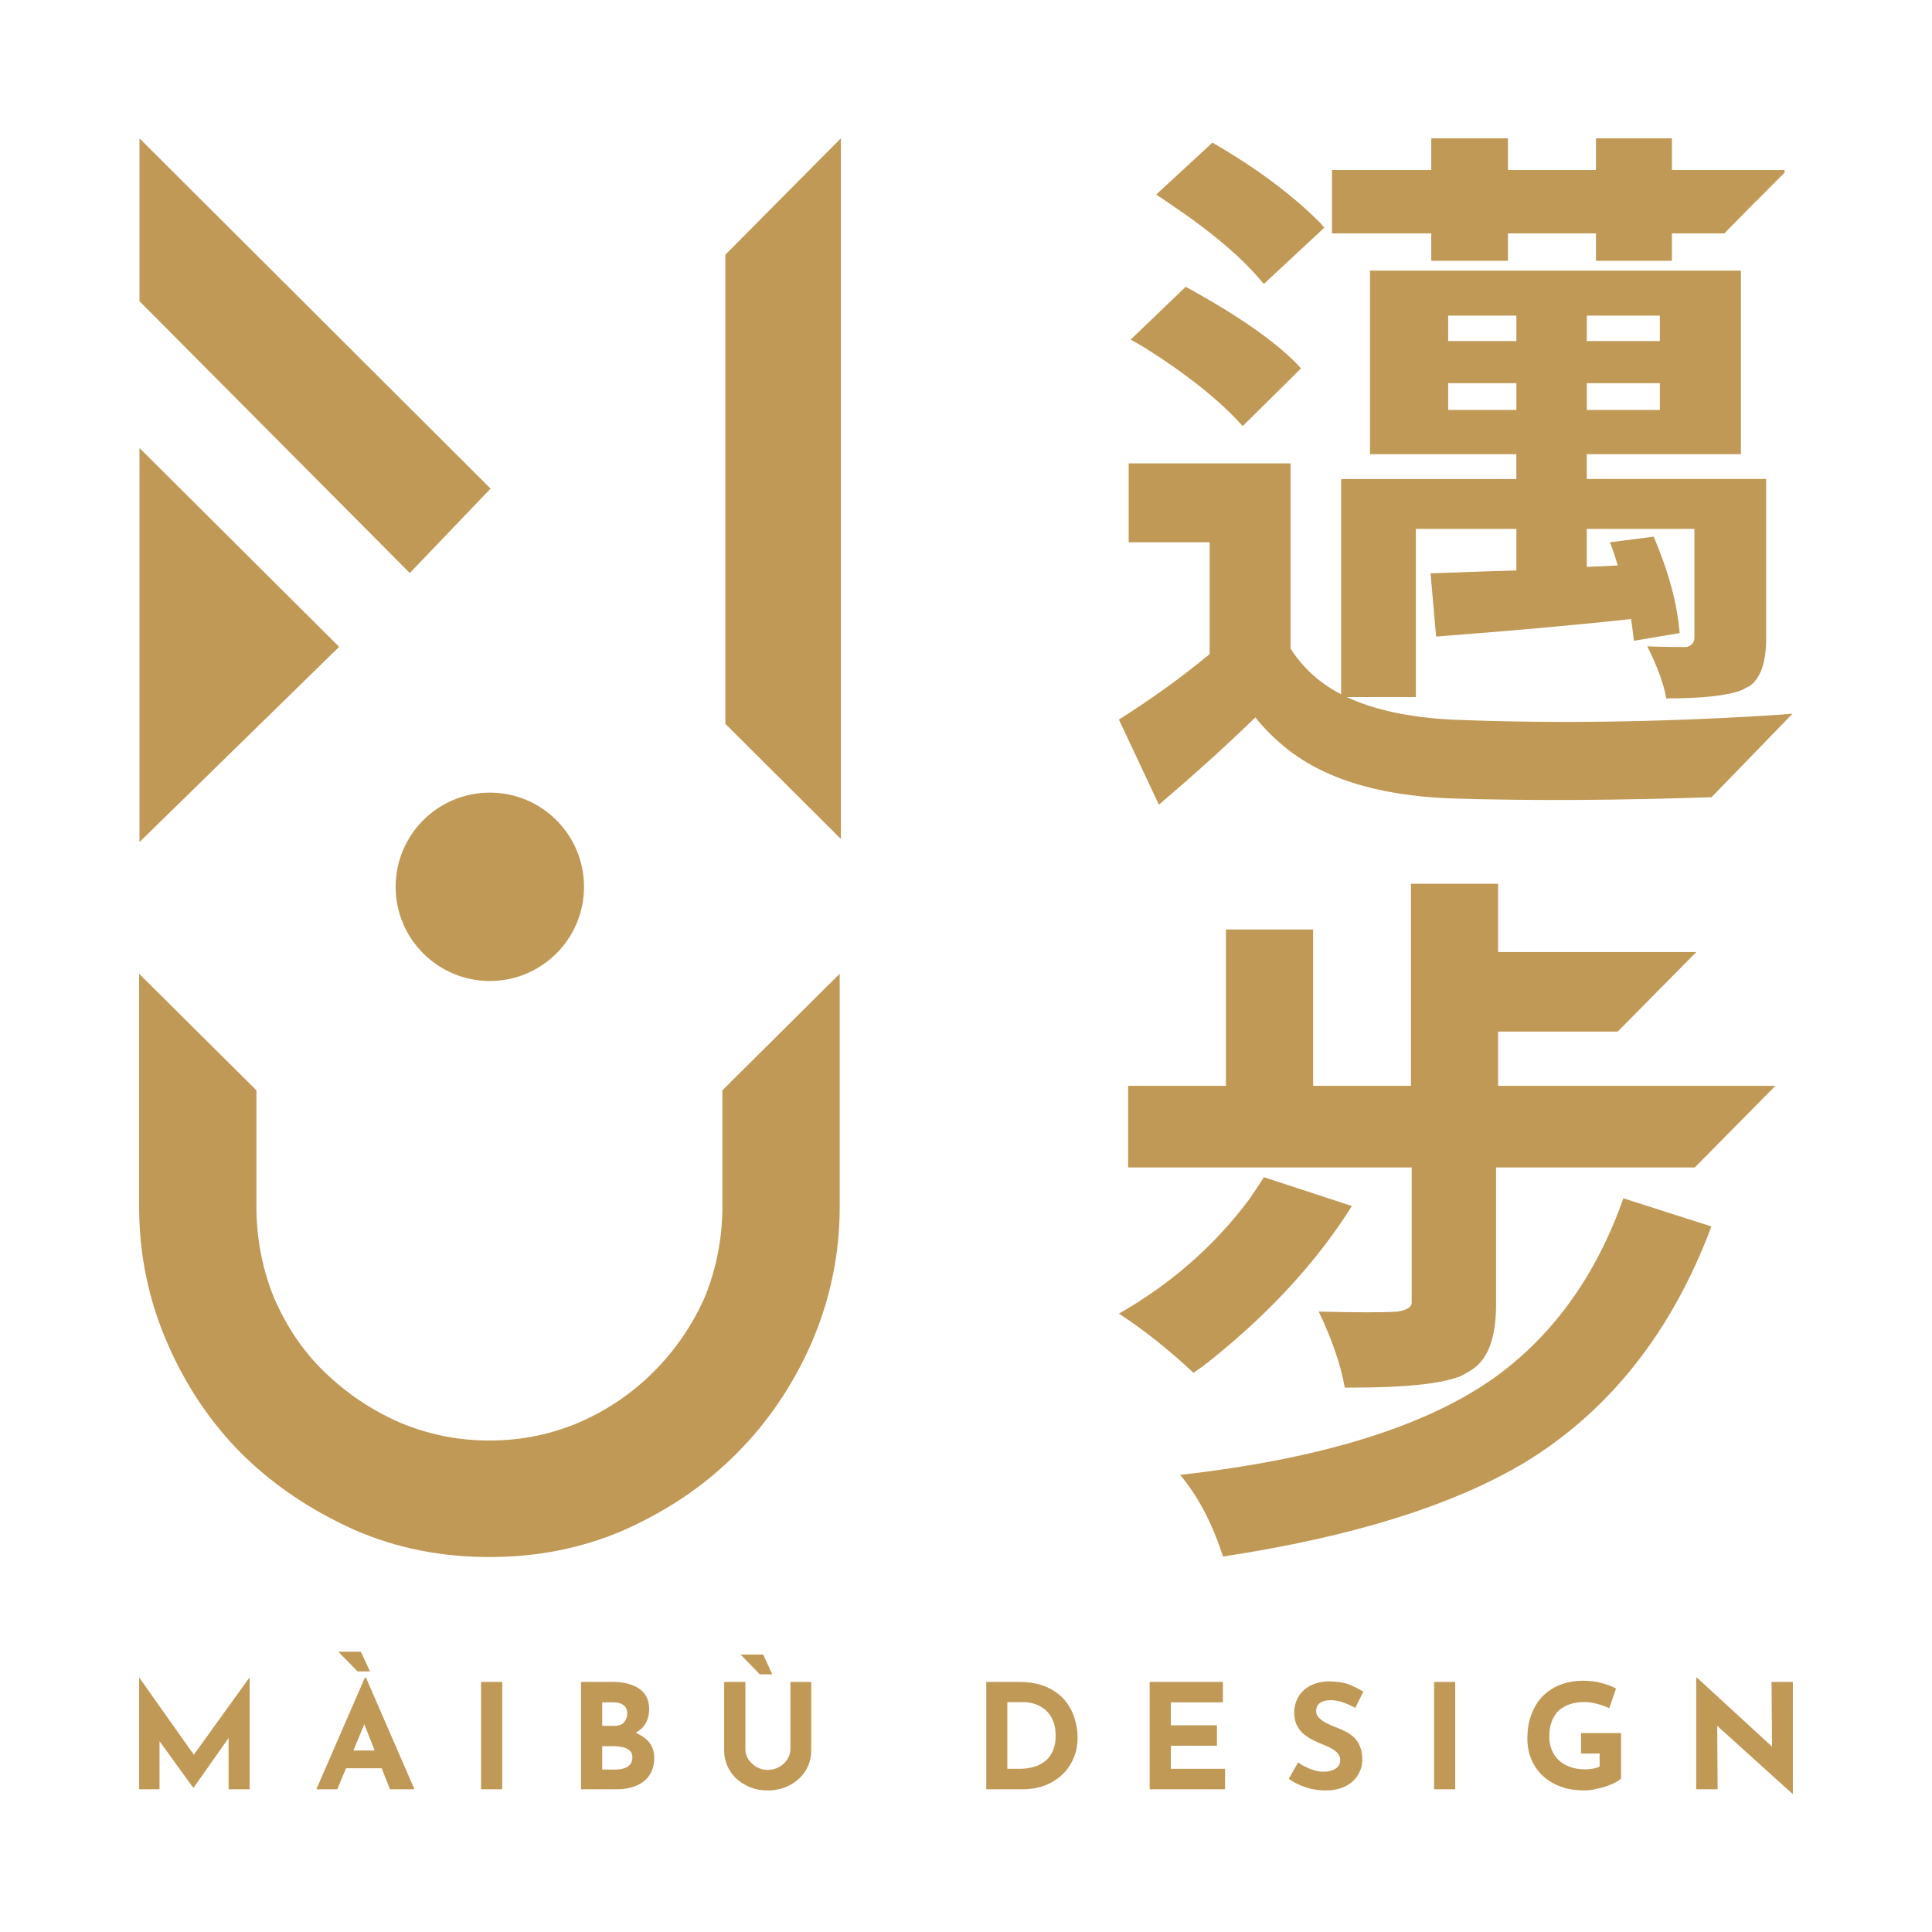 <?xml version="1.0" encoding="utf-8"?>
<!-- Generator: Adobe Illustrator 16.0.0, SVG Export Plug-In . SVG Version: 6.00 Build 0)  -->
<!DOCTYPE svg PUBLIC "-//W3C//DTD SVG 1.1//EN" "http://www.w3.org/Graphics/SVG/1.1/DTD/svg11.dtd">
<svg version="1.1" id="圖層_1" xmlns="http://www.w3.org/2000/svg" xmlns:xlink="http://www.w3.org/1999/xlink" x="0px" y="0px"
	 width="160px" height="160px" viewBox="0 0 160 160" enable-background="new 0 0 160 160" xml:space="preserve">
<g>
	<path fill="#C09956" d="M104.662,23.519l5.014-4.665c-0.084-0.073-0.176-0.193-0.293-0.345c-2.305-2.327-5.279-4.565-8.975-6.697
		l-4.66,4.303c0.313,0.2,0.658,0.43,1.047,0.703C100.33,19.184,102.959,21.416,104.662,23.519z"/>
	<path fill="#C09956" d="M102.916,35.287l4.832-4.78c-1.818-2.011-5.006-4.268-9.555-6.757l-4.553,4.373
		c0.359,0.195,0.719,0.416,1.113,0.641C98.33,31.014,101.043,33.188,102.916,35.287z"/>
	<path fill="#C09956" d="M92.662,59.592l3.314,7.05c2.875-2.452,5.541-4.851,7.988-7.231c0.615,0.787,1.297,1.485,2.035,2.113
		c3.182,2.824,7.904,4.363,14.164,4.598c7.074,0.221,14.289,0.143,21.578-0.1l6.707-6.917c-0.627,0.058-1.283,0.104-2,0.147
		c-9.34,0.572-18.088,0.683-26.285,0.34c-3.498-0.188-6.373-0.808-8.631-1.865h5.719V43.802h8.328v3.442
		c-1.244,0.03-3.615,0.11-7.107,0.235l0.461,5.238c6.178-0.473,11.563-0.946,16.148-1.454c0.045,0.273,0.117,0.871,0.232,1.802
		l3.787-0.636c-0.191-2.418-0.91-5.075-2.148-7.987l-3.625,0.47c0.23,0.573,0.449,1.218,0.65,1.921l-2.566,0.115v-3.147h8.914v9.088
		c-0.039,0.353-0.258,0.588-0.639,0.697c-1.201,0-2.301-0.015-3.264-0.063c0.85,1.717,1.377,3.15,1.566,4.315
		c3.037,0,5.133-0.232,6.299-0.702c0.18-0.108,0.41-0.223,0.641-0.344c0.889-0.655,1.336-1.961,1.336-3.904V39.669h-14.854v-2.054
		h12.766V22.411h-30.719v15.205h12.121v2.054h-14.512v17.824c-1.744-0.891-3.143-2.156-4.188-3.782V38.376H93.473v6.537h6.703v9.258
		C97.885,56.072,95.369,57.881,92.662,59.592z M131.412,26.138h6.049v2.109h-6.049V26.138z M131.412,31.734h6.049v2.214h-6.049
		V31.734z M119.93,26.138h5.65v2.109h-5.65V26.138z M119.93,33.948v-2.214h5.65v2.214H119.93z"/>
	<polygon fill="#C09956" points="118.531,21.598 124.883,21.598 124.883,19.327 132.17,19.327 132.17,21.598 138.461,21.598 
		138.461,19.327 142.803,19.327 145.303,16.788 145.303,16.73 145.371,16.73 147.791,14.293 147.791,14.078 138.461,14.078 
		138.461,11.454 132.17,11.454 132.17,14.078 124.883,14.078 124.883,11.454 118.531,11.454 118.531,14.078 110.309,14.078 
		110.309,19.327 118.531,19.327 	"/>
	<path fill="#C09956" d="M100.768,112.233c4.703-3.838,8.424-7.955,11.191-12.354l-7.289-2.389c-0.391,0.625-0.82,1.263-1.283,1.929
		c-2.869,3.803-6.453,6.935-10.725,9.371c2.092,1.36,4.146,2.997,6.176,4.902C99.457,113.273,100.107,112.783,100.768,112.233z"/>
	<path fill="#C09956" d="M141.732,101.571l-7.289-2.332c-2.246,6.364-5.791,11.308-10.607,14.8
		c-5.709,4.088-14.414,6.784-26.105,8.105c1.48,1.746,2.656,3.997,3.555,6.759c10.764-1.631,19.139-4.258,25.117-7.865
		C133.352,116.756,138.465,110.271,141.732,101.571z"/>
	<path fill="#C09956" d="M115.742,108.621c-1.129,0.079-3.309,0.079-6.529,0c1.127,2.376,1.836,4.462,2.156,6.294h0.59
		c4.422,0,7.404-0.315,8.977-0.936c0.379-0.186,0.748-0.396,1.096-0.641c1.248-0.896,1.865-2.652,1.865-5.294V96.683h16.457
		l6.678-6.759h-22.965v-4.493h9.906l6.51-6.587h-16.416v-5.652h-7.217v16.732h-8.105V76.976h-7.219v12.948h-8.098v6.759h23.482
		v11.237C116.873,108.271,116.479,108.501,115.742,108.621z"/>
	<polygon fill="#C09956" points="40.629,40.465 11.55,11.454 11.55,24.943 33.939,47.455 	"/>
	<polygon fill="#C09956" points="11.55,37.1 11.55,69.738 28.086,53.568 	"/>
	<polygon fill="#C09956" points="60.071,59.947 69.637,69.479 69.637,11.454 60.071,21.095 	"/>
	<path fill="#C09956" d="M59.826,99.94c0,2.606-0.508,5.148-1.456,7.475c-1.013,2.312-2.469,4.418-4.2,6.153
		c-1.813,1.821-3.853,3.192-6.169,4.218c-2.392,1.016-4.858,1.512-7.47,1.512s-5.073-0.496-7.475-1.512
		c-2.316-1.025-4.351-2.396-6.159-4.143c-1.816-1.736-3.192-3.842-4.208-6.174c-0.94-2.307-1.454-4.853-1.454-7.529v-9.646
		l-9.713-9.651V99.94c0,3.992,0.798,7.75,2.316,11.242c1.531,3.552,3.627,6.674,6.241,9.275c2.679,2.622,5.731,4.648,9.284,6.244
		c3.479,1.516,7.18,2.246,11.167,2.246c3.993,0,7.69-0.73,11.175-2.246c3.555-1.596,6.599-3.622,9.283-6.314
		c2.609-2.602,4.713-5.724,6.234-9.205c1.521-3.558,2.319-7.25,2.319-11.242V80.643l-9.716,9.651V99.94z"/>
	<circle fill="#C09956" cx="40.566" cy="73.441" r="7.8"/>
	<polygon fill="#C09956" points="16.051,145.319 11.533,138.93 11.523,138.93 11.523,148.181 13.211,148.181 13.211,144.198 
		16.003,148.056 16.031,148.056 18.93,143.933 18.93,148.181 20.676,148.181 20.676,138.93 20.656,138.93 	"/>
	<polygon fill="#C09956" points="29.884,136.788 28.016,136.788 29.612,138.42 30.643,138.42 	"/>
	<path fill="#C09956" d="M30.215,138.939l-4.015,9.241h1.731l0.726-1.741h2.952l0.686,1.741h2.029l-4.015-9.241H30.215z
		 M29.267,144.969l0.903-2.172l0.858,2.172H29.267z"/>
	<rect x="39.841" y="139.29" fill="#C09956" width="1.753" height="8.891"/>
	<path fill="#C09956" d="M52.649,143.498c0.272-0.16,0.523-0.351,0.706-0.601c0.265-0.37,0.405-0.825,0.405-1.371
		c0-0.75-0.283-1.301-0.826-1.676c-0.545-0.375-1.286-0.561-2.207-0.561h-2.609v8.891h2.957c0.398,0,0.773-0.04,1.148-0.14
		c0.373-0.086,0.698-0.24,0.996-0.445c0.298-0.211,0.528-0.48,0.698-0.811c0.178-0.336,0.266-0.751,0.266-1.231
		c0-0.515-0.166-0.976-0.498-1.351C53.422,143.918,53.062,143.688,52.649,143.498z M49.872,140.981h0.936
		c0.348,0,0.623,0.074,0.831,0.234c0.205,0.146,0.308,0.376,0.308,0.681c0,0.271-0.083,0.511-0.248,0.711
		c-0.165,0.21-0.423,0.32-0.768,0.32h-1.058V140.981z M52.184,146.124c-0.115,0.146-0.28,0.251-0.493,0.32
		c-0.21,0.07-0.448,0.105-0.698,0.105h-1.121v-1.937h0.996c0.245,0,0.493,0.035,0.728,0.085c0.22,0.05,0.41,0.141,0.555,0.275
		c0.146,0.135,0.22,0.325,0.22,0.58C52.371,145.784,52.304,145.975,52.184,146.124z"/>
	<path fill="#C09956" d="M65.457,144.894c0,0.275-0.093,0.551-0.255,0.811c-0.163,0.25-0.38,0.471-0.67,0.625
		c-0.28,0.165-0.605,0.245-0.965,0.245c-0.33,0-0.638-0.08-0.916-0.245c-0.275-0.154-0.5-0.375-0.67-0.625
		c-0.168-0.26-0.25-0.535-0.25-0.811v-5.604h-1.758v5.644c0,0.65,0.167,1.226,0.49,1.736c0.32,0.5,0.758,0.891,1.301,1.171
		c0.541,0.3,1.138,0.435,1.804,0.435c0.67,0,1.273-0.135,1.829-0.435c0.543-0.28,0.976-0.671,1.303-1.171
		c0.318-0.511,0.483-1.086,0.483-1.736v-5.644h-1.724V144.894z"/>
	<polygon fill="#C09956" points="63.954,138.659 63.206,137.023 61.334,137.023 62.923,138.659 	"/>
	<path fill="#C09956" d="M88.131,140.746c-0.385-0.436-0.895-0.796-1.516-1.061c-0.625-0.266-1.389-0.396-2.281-0.396h-2.656v8.891
		h3.086c0.604,0,1.18-0.105,1.717-0.295c0.537-0.2,1.018-0.49,1.428-0.86c0.414-0.371,0.736-0.826,0.967-1.352
		c0.242-0.525,0.365-1.125,0.365-1.786c0-0.555-0.094-1.105-0.268-1.65C88.797,141.687,88.514,141.196,88.131,140.746z
		 M87.215,144.948c-0.146,0.341-0.344,0.636-0.604,0.855c-0.266,0.221-0.576,0.396-0.936,0.506
		c-0.359,0.115-0.766,0.175-1.211,0.175h-1.041v-5.519h1.43c0.199,0,0.441,0.03,0.734,0.115c0.293,0.08,0.572,0.21,0.85,0.42
		c0.283,0.195,0.514,0.48,0.703,0.856c0.188,0.354,0.283,0.83,0.283,1.415C87.424,144.203,87.352,144.604,87.215,144.948z"/>
	<polygon fill="#C09956" points="96.965,144.573 100.781,144.573 100.781,142.882 96.965,142.882 96.965,140.981 101.277,140.981 
		101.277,139.29 95.211,139.29 95.211,148.181 101.453,148.181 101.453,146.484 96.965,146.484 	"/>
	<path fill="#C09956" d="M110.223,140.801c0.303,0,0.633,0.061,0.988,0.181c0.344,0.12,0.686,0.27,1.025,0.46l0.668-1.346
		c-0.359-0.226-0.75-0.426-1.205-0.601c-0.447-0.17-1.025-0.25-1.744-0.25c-0.547,0.02-1.027,0.145-1.449,0.36
		c-0.424,0.225-0.746,0.525-0.969,0.905c-0.23,0.375-0.354,0.82-0.354,1.336c0,0.425,0.084,0.79,0.24,1.081
		c0.158,0.295,0.363,0.545,0.615,0.74c0.25,0.195,0.523,0.365,0.816,0.495c0.291,0.146,0.574,0.26,0.842,0.37
		c0.236,0.09,0.451,0.186,0.65,0.315c0.197,0.12,0.355,0.25,0.469,0.396c0.115,0.145,0.178,0.31,0.178,0.485
		c0,0.26-0.068,0.46-0.213,0.6c-0.143,0.15-0.32,0.245-0.529,0.306c-0.211,0.065-0.428,0.095-0.637,0.095
		c-0.207,0-0.438-0.029-0.688-0.095c-0.25-0.07-0.494-0.15-0.74-0.28c-0.246-0.11-0.477-0.245-0.684-0.4l-0.773,1.361
		c0.309,0.22,0.635,0.405,0.977,0.54c0.338,0.14,0.682,0.25,1.033,0.32c0.354,0.064,0.695,0.1,1.035,0.1
		c0.652,0,1.213-0.12,1.666-0.354c0.449-0.235,0.795-0.541,1.023-0.931c0.24-0.396,0.355-0.811,0.355-1.261
		c0-0.431-0.061-0.791-0.186-1.081c-0.115-0.3-0.283-0.545-0.477-0.74c-0.205-0.2-0.434-0.355-0.684-0.49
		c-0.256-0.136-0.514-0.25-0.771-0.346c-0.283-0.104-0.555-0.225-0.816-0.35c-0.26-0.131-0.467-0.285-0.637-0.451
		c-0.168-0.154-0.25-0.345-0.25-0.555c0-0.301,0.111-0.535,0.322-0.69C109.539,140.876,109.836,140.801,110.223,140.801z"/>
	<rect x="118.766" y="139.29" fill="#C09956" width="1.748" height="8.891"/>
	<path fill="#C09956" d="M130.939,145.219h1.535v1.076c-0.143,0.08-0.322,0.135-0.533,0.175c-0.207,0.035-0.439,0.06-0.689,0.06
		c-0.434,0-0.834-0.064-1.191-0.185c-0.355-0.125-0.662-0.306-0.926-0.535c-0.26-0.226-0.471-0.521-0.605-0.851
		c-0.154-0.331-0.227-0.711-0.227-1.126c0-0.48,0.068-0.891,0.197-1.251c0.127-0.351,0.324-0.655,0.57-0.905
		c0.258-0.235,0.572-0.415,0.938-0.541c0.367-0.13,0.795-0.18,1.279-0.18c0.197,0,0.414,0.035,0.664,0.075
		c0.248,0.055,0.496,0.12,0.738,0.2s0.436,0.16,0.58,0.24l0.563-1.631c-0.326-0.181-0.725-0.336-1.203-0.461
		c-0.477-0.13-0.998-0.189-1.57-0.189c-0.6,0-1.186,0.1-1.73,0.295c-0.553,0.189-1.039,0.49-1.467,0.886
		c-0.42,0.399-0.756,0.9-0.992,1.501c-0.25,0.595-0.379,1.301-0.379,2.111c0,0.62,0.107,1.19,0.33,1.721
		c0.223,0.516,0.529,0.976,0.939,1.355c0.414,0.381,0.904,0.69,1.488,0.901c0.578,0.215,1.23,0.314,1.963,0.314
		c0.264,0,0.555-0.029,0.869-0.095c0.297-0.055,0.602-0.14,0.896-0.226c0.291-0.1,0.553-0.205,0.775-0.319
		c0.227-0.12,0.389-0.24,0.498-0.346v-3.763h-3.311V145.219z"/>
	<polygon fill="#C09956" points="146.713,139.29 146.752,144.648 140.539,138.939 140.473,138.939 140.473,148.181 142.246,148.181 
		142.213,142.928 148.432,148.546 148.477,148.546 148.477,139.29 	"/>
</g>
</svg>
